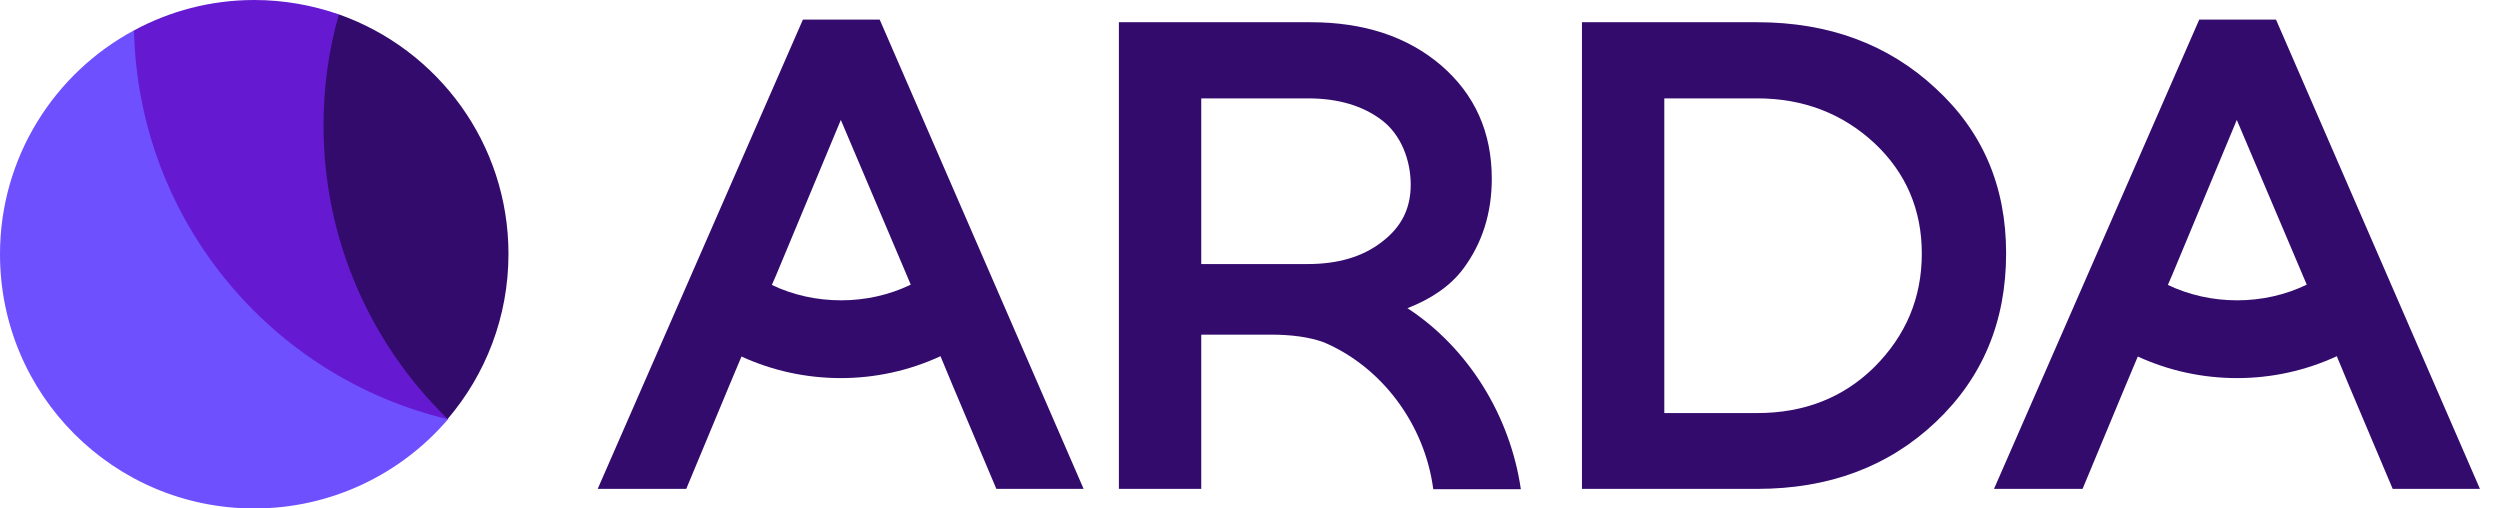 <?xml version="1.0" encoding="UTF-8"?> <svg xmlns="http://www.w3.org/2000/svg" width="118" height="24" viewBox="0 0 118 24" fill="none"><g clip-path="url(#clip0_29469_96069)"><path d="M91.357 4.165C89.136 2.098 86.329 1.049 82.935 1.049H74.668V23.075H82.935C86.329 23.075 89.136 22.026 91.357 19.929C93.578 17.831 94.689 15.178 94.689 11.954C94.689 8.792 93.578 6.201 91.357 4.165ZM88.473 17.322C87.007 18.772 85.156 19.497 82.935 19.497H78.555V4.643H82.935C85.11 4.643 86.961 5.353 88.473 6.756C89.969 8.16 90.709 9.903 90.709 11.97C90.709 14.067 89.953 15.841 88.473 17.322Z" fill="#330B6D"></path><path d="M41.522 0.926H37.897L28.211 23.075H32.391L34.427 18.186L34.998 16.828C36.447 17.491 38.036 17.846 39.687 17.846C41.322 17.846 42.926 17.491 44.391 16.813L44.962 18.186L47.028 23.075H51.147L41.522 0.926ZM36.432 13.45L36.633 12.988L39.687 5.661L42.818 13.034L42.987 13.435C41.969 13.928 40.843 14.175 39.702 14.175C38.545 14.175 37.435 13.928 36.432 13.45Z" fill="#330B6D"></path><path d="M107.428 0.926H103.804L94.117 23.075H98.297L100.333 18.186L100.904 16.828C102.354 17.492 103.942 17.846 105.593 17.846C107.228 17.846 108.832 17.492 110.297 16.813L110.868 18.186L112.935 23.075H117.053L107.428 0.926ZM102.323 13.45L102.523 12.988L105.577 5.661L108.708 13.034L108.878 13.435C107.86 13.929 106.734 14.175 105.593 14.175C104.436 14.175 103.341 13.929 102.323 13.45Z" fill="#330B6D"></path><path d="M66.432 14.546C67.512 14.129 68.453 13.512 69.07 12.679C69.964 11.476 70.412 10.057 70.412 8.438C70.412 6.232 69.609 4.458 68.021 3.085C66.432 1.728 64.381 1.049 61.851 1.049H52.812V4.304V4.643V23.075H56.699V15.795C56.699 15.795 58.535 15.795 59.985 15.795C60.941 15.795 61.774 15.903 62.468 16.15C65.213 17.306 67.249 20.021 67.65 23.091H71.784C71.275 19.589 69.27 16.396 66.432 14.546ZM61.728 12.463H56.699V4.643H61.728C63.147 4.643 64.319 4.983 65.229 5.677C66.139 6.371 66.586 7.574 66.586 8.715C66.586 9.857 66.139 10.72 65.229 11.415C64.319 12.124 63.147 12.463 61.728 12.463Z" fill="#330B6D"></path><path d="M21.146 19.789L6.324 1.434C2.56 3.455 0 7.434 0 12C0 18.632 5.368 24 12 24C15.655 24 18.941 22.365 21.146 19.789Z" fill="#6E50FF"></path><path d="M15.995 0.679C14.746 0.247 13.404 0 12 0C9.949 0 8.005 0.525 6.324 1.435C6.525 10.365 12.771 17.8 21.147 19.789L15.995 0.679Z" fill="#651AD2"></path><path d="M15.995 0.679C15.516 2.344 15.27 4.103 15.27 5.923C15.27 11.352 17.521 16.272 21.131 19.774C22.92 17.676 24 14.961 24 11.985C24 6.771 20.668 2.329 15.995 0.679Z" fill="#330B6D"></path></g><defs><clipPath id="clip0_29469_96069"><rect width="117.039" height="24" fill="white"></rect></clipPath></defs></svg> 
